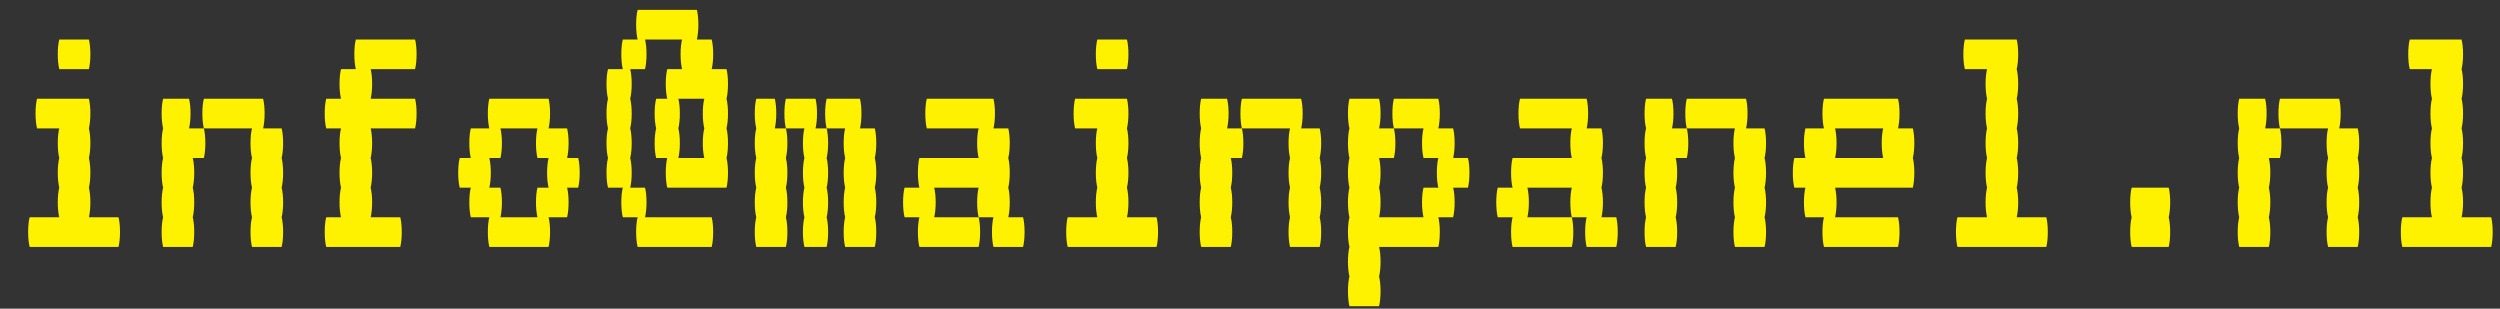 <svg width="81" height="10" viewBox="0 0 81 10" fill="none" xmlns="http://www.w3.org/2000/svg">
<rect x="0" y="0" width="81" height="10" fill="#333333" stroke="none"/>
<path d="M1.92 2.24C1.888 2.104 1.872 1.944 1.872 1.76C1.872 1.568 1.888 1.408 1.92 1.28H2.88C2.912 1.408 2.928 1.568 2.928 1.76C2.928 1.944 2.912 2.104 2.88 2.24H1.92ZM3.84 7.04C3.872 7.168 3.888 7.328 3.888 7.52C3.888 7.704 3.872 7.864 3.84 8H0.96C0.928 7.864 0.912 7.704 0.912 7.52C0.912 7.328 0.928 7.168 0.96 7.04H1.92C1.888 6.904 1.872 6.744 1.872 6.56C1.872 6.368 1.888 6.208 1.92 6.08C1.888 5.944 1.872 5.784 1.872 5.6C1.872 5.408 1.888 5.248 1.92 5.12C1.888 4.984 1.872 4.824 1.872 4.64C1.872 4.448 1.888 4.288 1.92 4.16H1.2C1.168 4.024 1.152 3.864 1.152 3.68C1.152 3.488 1.168 3.328 1.2 3.2H2.88C2.912 3.328 2.928 3.488 2.928 3.68C2.928 3.864 2.912 4.024 2.88 4.16C2.912 4.288 2.928 4.448 2.928 4.64C2.928 4.824 2.912 4.984 2.88 5.12C2.912 5.248 2.928 5.408 2.928 5.6C2.928 5.784 2.912 5.944 2.88 6.08C2.912 6.208 2.928 6.368 2.928 6.56C2.928 6.744 2.912 6.904 2.88 7.04H3.84ZM6.173 3.68C6.173 3.864 6.157 4.024 6.125 4.16H6.605C6.637 4.288 6.653 4.448 6.653 4.64C6.653 4.824 6.637 4.984 6.605 5.12H6.245C6.277 5.248 6.293 5.408 6.293 5.6C6.293 5.784 6.277 5.944 6.245 6.08C6.277 6.208 6.293 6.368 6.293 6.56C6.293 6.744 6.277 6.904 6.245 7.04C6.277 7.168 6.293 7.328 6.293 7.52C6.293 7.704 6.277 7.864 6.245 8H5.285C5.253 7.864 5.237 7.704 5.237 7.52C5.237 7.328 5.253 7.168 5.285 7.04C5.253 6.904 5.237 6.744 5.237 6.56C5.237 6.368 5.253 6.208 5.285 6.08C5.253 5.944 5.237 5.784 5.237 5.6C5.237 5.408 5.253 5.248 5.285 5.12C5.253 4.984 5.237 4.824 5.237 4.64C5.237 4.448 5.253 4.288 5.285 4.16C5.253 4.024 5.237 3.864 5.237 3.68C5.237 3.488 5.253 3.328 5.285 3.2H6.125C6.157 3.328 6.173 3.488 6.173 3.68ZM9.125 5.12C9.157 5.248 9.173 5.408 9.173 5.6C9.173 5.784 9.157 5.944 9.125 6.08C9.157 6.208 9.173 6.368 9.173 6.56C9.173 6.744 9.157 6.904 9.125 7.04C9.157 7.168 9.173 7.328 9.173 7.52C9.173 7.704 9.157 7.864 9.125 8H8.165C8.133 7.864 8.117 7.704 8.117 7.52C8.117 7.328 8.133 7.168 8.165 7.04C8.133 6.904 8.117 6.744 8.117 6.56C8.117 6.368 8.133 6.208 8.165 6.08C8.133 5.944 8.117 5.784 8.117 5.6C8.117 5.408 8.133 5.248 8.165 5.12C8.133 4.984 8.117 4.824 8.117 4.64C8.117 4.448 8.133 4.288 8.165 4.16H6.605C6.573 4.024 6.557 3.864 6.557 3.68C6.557 3.488 6.573 3.328 6.605 3.2H8.525C8.557 3.328 8.573 3.488 8.573 3.68C8.573 3.864 8.557 4.024 8.525 4.16H9.125C9.157 4.288 9.173 4.448 9.173 4.64C9.173 4.824 9.157 4.984 9.125 5.12ZM13.449 3.2C13.481 3.328 13.497 3.488 13.497 3.68C13.497 3.864 13.481 4.024 13.449 4.16H12.009C12.041 4.288 12.057 4.448 12.057 4.64C12.057 4.824 12.041 4.984 12.009 5.12C12.041 5.248 12.057 5.408 12.057 5.6C12.057 5.784 12.041 5.944 12.009 6.08C12.041 6.208 12.057 6.368 12.057 6.56C12.057 6.744 12.041 6.904 12.009 7.04H12.969C13.001 7.168 13.017 7.328 13.017 7.52C13.017 7.704 13.001 7.864 12.969 8H10.569C10.537 7.864 10.521 7.704 10.521 7.52C10.521 7.328 10.537 7.168 10.569 7.04H11.049C11.017 6.904 11.001 6.744 11.001 6.56C11.001 6.368 11.017 6.208 11.049 6.08C11.017 5.944 11.001 5.784 11.001 5.6C11.001 5.408 11.017 5.248 11.049 5.12C11.017 4.984 11.001 4.824 11.001 4.64C11.001 4.448 11.017 4.288 11.049 4.16H10.569C10.537 4.024 10.521 3.864 10.521 3.68C10.521 3.488 10.537 3.328 10.569 3.2H11.049C11.017 3.064 11.001 2.904 11.001 2.72C11.001 2.528 11.017 2.368 11.049 2.24H11.529C11.497 2.104 11.481 1.944 11.481 1.76C11.481 1.568 11.497 1.408 11.529 1.28H13.449C13.481 1.408 13.497 1.568 13.497 1.76C13.497 1.944 13.481 2.104 13.449 2.24H12.009C12.041 2.368 12.057 2.528 12.057 2.72C12.057 2.904 12.041 3.064 12.009 3.2H13.449ZM18.782 5.6C18.782 5.784 18.766 5.944 18.734 6.08H18.374C18.406 6.208 18.422 6.368 18.422 6.56C18.422 6.744 18.406 6.904 18.374 7.04H17.774C17.806 7.168 17.822 7.328 17.822 7.52C17.822 7.704 17.806 7.864 17.774 8H15.854C15.822 7.864 15.806 7.704 15.806 7.52C15.806 7.328 15.822 7.168 15.854 7.04H15.254C15.222 6.904 15.206 6.744 15.206 6.56C15.206 6.368 15.222 6.208 15.254 6.08H14.894C14.862 5.944 14.846 5.784 14.846 5.6C14.846 5.408 14.862 5.248 14.894 5.12H15.254C15.222 4.984 15.206 4.824 15.206 4.64C15.206 4.448 15.222 4.288 15.254 4.16H15.854C15.822 4.024 15.806 3.864 15.806 3.68C15.806 3.488 15.822 3.328 15.854 3.2H17.774C17.806 3.328 17.822 3.488 17.822 3.68C17.822 3.864 17.806 4.024 17.774 4.16H18.374C18.406 4.288 18.422 4.448 18.422 4.64C18.422 4.824 18.406 4.984 18.374 5.12H18.734C18.766 5.248 18.782 5.408 18.782 5.6ZM17.774 6.08C17.742 5.944 17.726 5.784 17.726 5.6C17.726 5.408 17.742 5.248 17.774 5.12H17.414C17.382 4.984 17.366 4.824 17.366 4.64C17.366 4.448 17.382 4.288 17.414 4.16H16.214C16.246 4.288 16.262 4.448 16.262 4.64C16.262 4.824 16.246 4.984 16.214 5.12H15.854C15.886 5.248 15.902 5.408 15.902 5.6C15.902 5.784 15.886 5.944 15.854 6.08H16.214C16.246 6.208 16.262 6.368 16.262 6.56C16.262 6.744 16.246 6.904 16.214 7.04H17.414C17.382 6.904 17.366 6.744 17.366 6.56C17.366 6.368 17.382 6.208 17.414 6.08H17.774ZM23.539 3.2C23.571 3.328 23.587 3.488 23.587 3.68C23.587 3.864 23.571 4.024 23.539 4.16C23.571 4.288 23.587 4.448 23.587 4.64C23.587 4.824 23.571 4.984 23.539 5.12C23.571 5.248 23.587 5.408 23.587 5.6C23.587 5.784 23.571 5.944 23.539 6.08H21.619C21.587 5.944 21.571 5.784 21.571 5.6C21.571 5.408 21.587 5.248 21.619 5.12H21.259C21.227 4.984 21.211 4.824 21.211 4.64C21.211 4.448 21.227 4.288 21.259 4.16C21.227 4.024 21.211 3.864 21.211 3.68C21.211 3.488 21.227 3.328 21.259 3.2H21.619C21.587 3.064 21.571 2.904 21.571 2.72C21.571 2.528 21.587 2.368 21.619 2.24H22.099C22.067 2.104 22.051 1.944 22.051 1.76C22.051 1.568 22.067 1.408 22.099 1.28H20.899C20.931 1.408 20.947 1.568 20.947 1.76C20.947 1.944 20.931 2.104 20.899 2.24H20.419C20.451 2.368 20.467 2.528 20.467 2.72C20.467 2.904 20.451 3.064 20.419 3.2C20.451 3.328 20.467 3.488 20.467 3.68C20.467 3.864 20.451 4.024 20.419 4.16C20.451 4.288 20.467 4.448 20.467 4.64C20.467 4.824 20.451 4.984 20.419 5.12C20.451 5.248 20.467 5.408 20.467 5.6C20.467 5.784 20.451 5.944 20.419 6.08H20.899C20.931 6.208 20.947 6.368 20.947 6.56C20.947 6.744 20.931 6.904 20.899 7.04H23.059C23.091 7.168 23.107 7.328 23.107 7.52C23.107 7.704 23.091 7.864 23.059 8H20.659C20.627 7.864 20.611 7.704 20.611 7.52C20.611 7.328 20.627 7.168 20.659 7.04H20.179C20.147 6.904 20.131 6.744 20.131 6.56C20.131 6.368 20.147 6.208 20.179 6.08H19.699C19.667 5.944 19.651 5.784 19.651 5.6C19.651 5.408 19.667 5.248 19.699 5.12C19.667 4.984 19.651 4.824 19.651 4.64C19.651 4.448 19.667 4.288 19.699 4.16C19.667 4.024 19.651 3.864 19.651 3.68C19.651 3.488 19.667 3.328 19.699 3.2C19.667 3.064 19.651 2.904 19.651 2.72C19.651 2.528 19.667 2.368 19.699 2.24H20.179C20.147 2.104 20.131 1.944 20.131 1.76C20.131 1.568 20.147 1.408 20.179 1.28H20.659C20.627 1.144 20.611 0.984 20.611 0.8C20.611 0.608 20.627 0.448 20.659 0.32H22.579C22.611 0.448 22.627 0.608 22.627 0.8C22.627 0.984 22.611 1.144 22.579 1.28H23.059C23.091 1.408 23.107 1.568 23.107 1.76C23.107 1.944 23.091 2.104 23.059 2.24H23.539C23.571 2.368 23.587 2.528 23.587 2.72C23.587 2.904 23.571 3.064 23.539 3.2ZM22.819 5.12C22.787 4.984 22.771 4.824 22.771 4.64C22.771 4.448 22.787 4.288 22.819 4.16C22.787 4.024 22.771 3.864 22.771 3.68C22.771 3.488 22.787 3.328 22.819 3.2H21.979C22.011 3.328 22.027 3.488 22.027 3.68C22.027 3.864 22.011 4.024 21.979 4.16C22.011 4.288 22.027 4.448 22.027 4.64C22.027 4.824 22.011 4.984 21.979 5.12H22.819ZM25.151 3.68C25.151 3.864 25.135 4.024 25.103 4.16H25.463C25.495 4.288 25.511 4.448 25.511 4.64C25.511 4.824 25.495 4.984 25.463 5.12C25.495 5.248 25.511 5.408 25.511 5.6C25.511 5.784 25.495 5.944 25.463 6.08C25.495 6.208 25.511 6.368 25.511 6.56C25.511 6.744 25.495 6.904 25.463 7.04C25.495 7.168 25.511 7.328 25.511 7.52C25.511 7.704 25.495 7.864 25.463 8H24.503C24.471 7.864 24.455 7.704 24.455 7.52C24.455 7.328 24.471 7.168 24.503 7.04C24.471 6.904 24.455 6.744 24.455 6.56C24.455 6.368 24.471 6.208 24.503 6.08C24.471 5.944 24.455 5.784 24.455 5.6C24.455 5.408 24.471 5.248 24.503 5.12C24.471 4.984 24.455 4.824 24.455 4.64C24.455 4.448 24.471 4.288 24.503 4.16C24.471 4.024 24.455 3.864 24.455 3.68C24.455 3.488 24.471 3.328 24.503 3.2H25.103C25.135 3.328 25.151 3.488 25.151 3.68ZM26.471 3.68C26.471 3.864 26.455 4.024 26.423 4.16H26.783C26.815 4.288 26.831 4.448 26.831 4.64C26.831 4.824 26.815 4.984 26.783 5.12C26.815 5.248 26.831 5.408 26.831 5.6C26.831 5.784 26.815 5.944 26.783 6.08C26.815 6.208 26.831 6.368 26.831 6.56C26.831 6.744 26.815 6.904 26.783 7.04C26.815 7.168 26.831 7.328 26.831 7.52C26.831 7.704 26.815 7.864 26.783 8H26.063C26.031 7.864 26.015 7.704 26.015 7.52C26.015 7.328 26.031 7.168 26.063 7.04C26.031 6.904 26.015 6.744 26.015 6.56C26.015 6.368 26.031 6.208 26.063 6.08C26.031 5.944 26.015 5.784 26.015 5.6C26.015 5.408 26.031 5.248 26.063 5.12C26.031 4.984 26.015 4.824 26.015 4.64C26.015 4.448 26.031 4.288 26.063 4.16H25.463C25.431 4.024 25.415 3.864 25.415 3.68C25.415 3.488 25.431 3.328 25.463 3.2H26.423C26.455 3.328 26.471 3.488 26.471 3.68ZM28.343 5.12C28.375 5.248 28.391 5.408 28.391 5.6C28.391 5.784 28.375 5.944 28.343 6.08C28.375 6.208 28.391 6.368 28.391 6.56C28.391 6.744 28.375 6.904 28.343 7.04C28.375 7.168 28.391 7.328 28.391 7.52C28.391 7.704 28.375 7.864 28.343 8H27.383C27.351 7.864 27.335 7.704 27.335 7.52C27.335 7.328 27.351 7.168 27.383 7.04C27.351 6.904 27.335 6.744 27.335 6.56C27.335 6.368 27.351 6.208 27.383 6.08C27.351 5.944 27.335 5.784 27.335 5.6C27.335 5.408 27.351 5.248 27.383 5.12C27.351 4.984 27.335 4.824 27.335 4.64C27.335 4.448 27.351 4.288 27.383 4.16H26.783C26.751 4.024 26.735 3.864 26.735 3.68C26.735 3.488 26.751 3.328 26.783 3.2H27.863C27.895 3.328 27.911 3.488 27.911 3.68C27.911 3.864 27.895 4.024 27.863 4.16H28.343C28.375 4.288 28.391 4.448 28.391 4.64C28.391 4.824 28.375 4.984 28.343 5.12ZM33.148 7.04C33.18 7.168 33.196 7.328 33.196 7.52C33.196 7.704 33.18 7.864 33.148 8H32.188C32.156 7.864 32.14 7.704 32.14 7.52C32.14 7.328 32.156 7.168 32.188 7.04H31.708C31.676 6.904 31.66 6.744 31.66 6.56C31.66 6.368 31.676 6.208 31.708 6.08H30.268C30.3 6.208 30.316 6.368 30.316 6.56C30.316 6.744 30.3 6.904 30.268 7.04H31.708C31.74 7.168 31.756 7.328 31.756 7.52C31.756 7.704 31.74 7.864 31.708 8H29.788C29.756 7.864 29.74 7.704 29.74 7.52C29.74 7.328 29.756 7.168 29.788 7.04H29.308C29.276 6.904 29.26 6.744 29.26 6.56C29.26 6.368 29.276 6.208 29.308 6.08H29.788C29.756 5.944 29.74 5.784 29.74 5.6C29.74 5.408 29.756 5.248 29.788 5.12H31.708C31.676 4.984 31.66 4.824 31.66 4.64C31.66 4.448 31.676 4.288 31.708 4.16H30.028C29.996 4.024 29.98 3.864 29.98 3.68C29.98 3.488 29.996 3.328 30.028 3.2H32.188C32.22 3.328 32.236 3.488 32.236 3.68C32.236 3.864 32.22 4.024 32.188 4.16H32.668C32.7 4.288 32.716 4.448 32.716 4.64C32.716 4.824 32.7 4.984 32.668 5.12C32.7 5.248 32.716 5.408 32.716 5.6C32.716 5.784 32.7 5.944 32.668 6.08C32.7 6.208 32.716 6.368 32.716 6.56C32.716 6.744 32.7 6.904 32.668 7.04H33.148ZM35.553 2.24C35.521 2.104 35.505 1.944 35.505 1.76C35.505 1.568 35.521 1.408 35.553 1.28H36.513C36.545 1.408 36.561 1.568 36.561 1.76C36.561 1.944 36.545 2.104 36.513 2.24H35.553ZM37.473 7.04C37.505 7.168 37.521 7.328 37.521 7.52C37.521 7.704 37.505 7.864 37.473 8H34.593C34.561 7.864 34.545 7.704 34.545 7.52C34.545 7.328 34.561 7.168 34.593 7.04H35.553C35.521 6.904 35.505 6.744 35.505 6.56C35.505 6.368 35.521 6.208 35.553 6.08C35.521 5.944 35.505 5.784 35.505 5.6C35.505 5.408 35.521 5.248 35.553 5.12C35.521 4.984 35.505 4.824 35.505 4.64C35.505 4.448 35.521 4.288 35.553 4.16H34.833C34.801 4.024 34.785 3.864 34.785 3.68C34.785 3.488 34.801 3.328 34.833 3.2H36.513C36.545 3.328 36.561 3.488 36.561 3.68C36.561 3.864 36.545 4.024 36.513 4.16C36.545 4.288 36.561 4.448 36.561 4.64C36.561 4.824 36.545 4.984 36.513 5.12C36.545 5.248 36.561 5.408 36.561 5.6C36.561 5.784 36.545 5.944 36.513 6.08C36.545 6.208 36.561 6.368 36.561 6.56C36.561 6.744 36.545 6.904 36.513 7.04H37.473ZM39.806 3.68C39.806 3.864 39.789 4.024 39.758 4.16H40.237C40.27 4.288 40.285 4.448 40.285 4.64C40.285 4.824 40.27 4.984 40.237 5.12H39.877C39.91 5.248 39.925 5.408 39.925 5.6C39.925 5.784 39.91 5.944 39.877 6.08C39.91 6.208 39.925 6.368 39.925 6.56C39.925 6.744 39.91 6.904 39.877 7.04C39.91 7.168 39.925 7.328 39.925 7.52C39.925 7.704 39.91 7.864 39.877 8H38.917C38.886 7.864 38.87 7.704 38.87 7.52C38.87 7.328 38.886 7.168 38.917 7.04C38.886 6.904 38.87 6.744 38.87 6.56C38.87 6.368 38.886 6.208 38.917 6.08C38.886 5.944 38.87 5.784 38.87 5.6C38.87 5.408 38.886 5.248 38.917 5.12C38.886 4.984 38.87 4.824 38.87 4.64C38.87 4.448 38.886 4.288 38.917 4.16C38.886 4.024 38.87 3.864 38.87 3.68C38.87 3.488 38.886 3.328 38.917 3.2H39.758C39.789 3.328 39.806 3.488 39.806 3.68ZM42.758 5.12C42.789 5.248 42.806 5.408 42.806 5.6C42.806 5.784 42.789 5.944 42.758 6.08C42.789 6.208 42.806 6.368 42.806 6.56C42.806 6.744 42.789 6.904 42.758 7.04C42.789 7.168 42.806 7.328 42.806 7.52C42.806 7.704 42.789 7.864 42.758 8H41.797C41.766 7.864 41.749 7.704 41.749 7.52C41.749 7.328 41.766 7.168 41.797 7.04C41.766 6.904 41.749 6.744 41.749 6.56C41.749 6.368 41.766 6.208 41.797 6.08C41.766 5.944 41.749 5.784 41.749 5.6C41.749 5.408 41.766 5.248 41.797 5.12C41.766 4.984 41.749 4.824 41.749 4.64C41.749 4.448 41.766 4.288 41.797 4.16H40.237C40.206 4.024 40.19 3.864 40.19 3.68C40.19 3.488 40.206 3.328 40.237 3.2H42.157C42.19 3.328 42.206 3.488 42.206 3.68C42.206 3.864 42.19 4.024 42.157 4.16H42.758C42.789 4.288 42.806 4.448 42.806 4.64C42.806 4.824 42.789 4.984 42.758 5.12ZM47.61 5.6C47.61 5.784 47.594 5.944 47.562 6.08H47.082C47.114 6.208 47.13 6.368 47.13 6.56C47.13 6.744 47.114 6.904 47.082 7.04H46.602C46.634 7.168 46.65 7.328 46.65 7.52C46.65 7.704 46.634 7.864 46.602 8H44.682C44.714 8.128 44.73 8.288 44.73 8.48C44.73 8.664 44.714 8.824 44.682 8.96C44.714 9.088 44.73 9.248 44.73 9.44C44.73 9.624 44.714 9.784 44.682 9.92H43.722C43.69 9.784 43.674 9.624 43.674 9.44C43.674 9.248 43.69 9.088 43.722 8.96C43.69 8.824 43.674 8.664 43.674 8.48C43.674 8.288 43.69 8.128 43.722 8C43.69 7.864 43.674 7.704 43.674 7.52C43.674 7.328 43.69 7.168 43.722 7.04C43.69 6.904 43.674 6.744 43.674 6.56C43.674 6.368 43.69 6.208 43.722 6.08C43.69 5.944 43.674 5.784 43.674 5.6C43.674 5.408 43.69 5.248 43.722 5.12C43.69 4.984 43.674 4.824 43.674 4.64C43.674 4.448 43.69 4.288 43.722 4.16C43.69 4.024 43.674 3.864 43.674 3.68C43.674 3.488 43.69 3.328 43.722 3.2H44.682C44.714 3.328 44.73 3.488 44.73 3.68C44.73 3.864 44.714 4.024 44.682 4.16H45.162C45.194 4.288 45.21 4.448 45.21 4.64C45.21 4.824 45.194 4.984 45.162 5.12H44.682C44.714 5.248 44.73 5.408 44.73 5.6C44.73 5.784 44.714 5.944 44.682 6.08C44.714 6.208 44.73 6.368 44.73 6.56C44.73 6.744 44.714 6.904 44.682 7.04H46.122C46.09 6.904 46.074 6.744 46.074 6.56C46.074 6.368 46.09 6.208 46.122 6.08H46.602C46.57 5.944 46.554 5.784 46.554 5.6C46.554 5.408 46.57 5.248 46.602 5.12H46.122C46.09 4.984 46.074 4.824 46.074 4.64C46.074 4.448 46.09 4.288 46.122 4.16H45.162C45.13 4.024 45.114 3.864 45.114 3.68C45.114 3.488 45.13 3.328 45.162 3.2H46.602C46.634 3.328 46.65 3.488 46.65 3.68C46.65 3.864 46.634 4.024 46.602 4.16H47.082C47.114 4.288 47.13 4.448 47.13 4.64C47.13 4.824 47.114 4.984 47.082 5.12H47.562C47.594 5.248 47.61 5.408 47.61 5.6ZM52.367 7.04C52.399 7.168 52.415 7.328 52.415 7.52C52.415 7.704 52.399 7.864 52.367 8H51.407C51.375 7.864 51.359 7.704 51.359 7.52C51.359 7.328 51.375 7.168 51.407 7.04H50.927C50.895 6.904 50.879 6.744 50.879 6.56C50.879 6.368 50.895 6.208 50.927 6.08H49.487C49.519 6.208 49.535 6.368 49.535 6.56C49.535 6.744 49.519 6.904 49.487 7.04H50.927C50.959 7.168 50.975 7.328 50.975 7.52C50.975 7.704 50.959 7.864 50.927 8H49.007C48.975 7.864 48.959 7.704 48.959 7.52C48.959 7.328 48.975 7.168 49.007 7.04H48.527C48.495 6.904 48.479 6.744 48.479 6.56C48.479 6.368 48.495 6.208 48.527 6.08H49.007C48.975 5.944 48.959 5.784 48.959 5.6C48.959 5.408 48.975 5.248 49.007 5.12H50.927C50.895 4.984 50.879 4.824 50.879 4.64C50.879 4.448 50.895 4.288 50.927 4.16H49.247C49.215 4.024 49.199 3.864 49.199 3.68C49.199 3.488 49.215 3.328 49.247 3.2H51.407C51.439 3.328 51.455 3.488 51.455 3.68C51.455 3.864 51.439 4.024 51.407 4.16H51.887C51.919 4.288 51.935 4.448 51.935 4.64C51.935 4.824 51.919 4.984 51.887 5.12C51.919 5.248 51.935 5.408 51.935 5.6C51.935 5.784 51.919 5.944 51.887 6.08C51.919 6.208 51.935 6.368 51.935 6.56C51.935 6.744 51.919 6.904 51.887 7.04H52.367ZM54.22 3.68C54.22 3.864 54.204 4.024 54.172 4.16H54.652C54.684 4.288 54.7 4.448 54.7 4.64C54.7 4.824 54.684 4.984 54.652 5.12H54.292C54.324 5.248 54.34 5.408 54.34 5.6C54.34 5.784 54.324 5.944 54.292 6.08C54.324 6.208 54.34 6.368 54.34 6.56C54.34 6.744 54.324 6.904 54.292 7.04C54.324 7.168 54.34 7.328 54.34 7.52C54.34 7.704 54.324 7.864 54.292 8H53.332C53.3 7.864 53.284 7.704 53.284 7.52C53.284 7.328 53.3 7.168 53.332 7.04C53.3 6.904 53.284 6.744 53.284 6.56C53.284 6.368 53.3 6.208 53.332 6.08C53.3 5.944 53.284 5.784 53.284 5.6C53.284 5.408 53.3 5.248 53.332 5.12C53.3 4.984 53.284 4.824 53.284 4.64C53.284 4.448 53.3 4.288 53.332 4.16C53.3 4.024 53.284 3.864 53.284 3.68C53.284 3.488 53.3 3.328 53.332 3.2H54.172C54.204 3.328 54.22 3.488 54.22 3.68ZM57.172 5.12C57.204 5.248 57.22 5.408 57.22 5.6C57.22 5.784 57.204 5.944 57.172 6.08C57.204 6.208 57.22 6.368 57.22 6.56C57.22 6.744 57.204 6.904 57.172 7.04C57.204 7.168 57.22 7.328 57.22 7.52C57.22 7.704 57.204 7.864 57.172 8H56.212C56.18 7.864 56.164 7.704 56.164 7.52C56.164 7.328 56.18 7.168 56.212 7.04C56.18 6.904 56.164 6.744 56.164 6.56C56.164 6.368 56.18 6.208 56.212 6.08C56.18 5.944 56.164 5.784 56.164 5.6C56.164 5.408 56.18 5.248 56.212 5.12C56.18 4.984 56.164 4.824 56.164 4.64C56.164 4.448 56.18 4.288 56.212 4.16H54.652C54.62 4.024 54.604 3.864 54.604 3.68C54.604 3.488 54.62 3.328 54.652 3.2H56.572C56.604 3.328 56.62 3.488 56.62 3.68C56.62 3.864 56.604 4.024 56.572 4.16H57.172C57.204 4.288 57.22 4.448 57.22 4.64C57.22 4.824 57.204 4.984 57.172 5.12ZM62.024 4.64C62.024 4.824 62.008 4.984 61.976 5.12C62.008 5.248 62.024 5.408 62.024 5.6C62.024 5.784 62.008 5.944 61.976 6.08H59.456C59.488 6.208 59.504 6.368 59.504 6.56C59.504 6.744 59.488 6.904 59.456 7.04H61.496C61.528 7.168 61.544 7.328 61.544 7.52C61.544 7.704 61.528 7.864 61.496 8H59.096C59.064 7.864 59.048 7.704 59.048 7.52C59.048 7.328 59.064 7.168 59.096 7.04H58.496C58.464 6.904 58.448 6.744 58.448 6.56C58.448 6.368 58.464 6.208 58.496 6.08H58.136C58.104 5.944 58.088 5.784 58.088 5.6C58.088 5.408 58.104 5.248 58.136 5.12H58.496C58.464 4.984 58.448 4.824 58.448 4.64C58.448 4.448 58.464 4.288 58.496 4.16H59.096C59.064 4.024 59.048 3.864 59.048 3.68C59.048 3.488 59.064 3.328 59.096 3.2H61.496C61.528 3.328 61.544 3.488 61.544 3.68C61.544 3.864 61.528 4.024 61.496 4.16H61.976C62.008 4.288 62.024 4.448 62.024 4.64ZM61.016 5.12C60.984 4.984 60.968 4.824 60.968 4.64C60.968 4.448 60.984 4.288 61.016 4.16H59.456C59.488 4.288 59.504 4.448 59.504 4.64C59.504 4.824 59.488 4.984 59.456 5.12H61.016ZM66.301 7.04C66.333 7.168 66.349 7.328 66.349 7.52C66.349 7.704 66.333 7.864 66.301 8H63.421C63.389 7.864 63.373 7.704 63.373 7.52C63.373 7.328 63.389 7.168 63.421 7.04H64.381C64.349 6.904 64.333 6.744 64.333 6.56C64.333 6.368 64.349 6.208 64.381 6.08C64.349 5.944 64.333 5.784 64.333 5.6C64.333 5.408 64.349 5.248 64.381 5.12C64.349 4.984 64.333 4.824 64.333 4.64C64.333 4.448 64.349 4.288 64.381 4.16C64.349 4.024 64.333 3.864 64.333 3.68C64.333 3.488 64.349 3.328 64.381 3.2C64.349 3.064 64.333 2.904 64.333 2.72C64.333 2.528 64.349 2.368 64.381 2.24H63.661C63.629 2.104 63.613 1.944 63.613 1.76C63.613 1.568 63.629 1.408 63.661 1.28H65.341C65.373 1.408 65.389 1.568 65.389 1.76C65.389 1.944 65.373 2.104 65.341 2.24C65.373 2.368 65.389 2.528 65.389 2.72C65.389 2.904 65.373 3.064 65.341 3.2C65.373 3.328 65.389 3.488 65.389 3.68C65.389 3.864 65.373 4.024 65.341 4.16C65.373 4.288 65.389 4.448 65.389 4.64C65.389 4.824 65.373 4.984 65.341 5.12C65.373 5.248 65.389 5.408 65.389 5.6C65.389 5.784 65.373 5.944 65.341 6.08C65.373 6.208 65.389 6.368 65.389 6.56C65.389 6.744 65.373 6.904 65.341 7.04H66.301ZM70.314 6.56C70.314 6.744 70.298 6.904 70.266 7.04C70.298 7.168 70.314 7.328 70.314 7.52C70.314 7.704 70.298 7.864 70.266 8H69.066C69.034 7.864 69.018 7.704 69.018 7.52C69.018 7.328 69.034 7.168 69.066 7.04C69.034 6.904 69.018 6.744 69.018 6.56C69.018 6.368 69.034 6.208 69.066 6.08H70.266C70.298 6.208 70.314 6.368 70.314 6.56ZM73.438 3.68C73.438 3.864 73.422 4.024 73.39 4.16H73.87C73.902 4.288 73.918 4.448 73.918 4.64C73.918 4.824 73.902 4.984 73.87 5.12H73.51C73.542 5.248 73.558 5.408 73.558 5.6C73.558 5.784 73.542 5.944 73.51 6.08C73.542 6.208 73.558 6.368 73.558 6.56C73.558 6.744 73.542 6.904 73.51 7.04C73.542 7.168 73.558 7.328 73.558 7.52C73.558 7.704 73.542 7.864 73.51 8H72.55C72.518 7.864 72.502 7.704 72.502 7.52C72.502 7.328 72.518 7.168 72.55 7.04C72.518 6.904 72.502 6.744 72.502 6.56C72.502 6.368 72.518 6.208 72.55 6.08C72.518 5.944 72.502 5.784 72.502 5.6C72.502 5.408 72.518 5.248 72.55 5.12C72.518 4.984 72.502 4.824 72.502 4.64C72.502 4.448 72.518 4.288 72.55 4.16C72.518 4.024 72.502 3.864 72.502 3.68C72.502 3.488 72.518 3.328 72.55 3.2H73.39C73.422 3.328 73.438 3.488 73.438 3.68ZM76.39 5.12C76.422 5.248 76.438 5.408 76.438 5.6C76.438 5.784 76.422 5.944 76.39 6.08C76.422 6.208 76.438 6.368 76.438 6.56C76.438 6.744 76.422 6.904 76.39 7.04C76.422 7.168 76.438 7.328 76.438 7.52C76.438 7.704 76.422 7.864 76.39 8H75.43C75.398 7.864 75.382 7.704 75.382 7.52C75.382 7.328 75.398 7.168 75.43 7.04C75.398 6.904 75.382 6.744 75.382 6.56C75.382 6.368 75.398 6.208 75.43 6.08C75.398 5.944 75.382 5.784 75.382 5.6C75.382 5.408 75.398 5.248 75.43 5.12C75.398 4.984 75.382 4.824 75.382 4.64C75.382 4.448 75.398 4.288 75.43 4.16H73.87C73.838 4.024 73.822 3.864 73.822 3.68C73.822 3.488 73.838 3.328 73.87 3.2H75.79C75.822 3.328 75.838 3.488 75.838 3.68C75.838 3.864 75.822 4.024 75.79 4.16H76.39C76.422 4.288 76.438 4.448 76.438 4.64C76.438 4.824 76.422 4.984 76.39 5.12ZM80.715 7.04C80.747 7.168 80.763 7.328 80.763 7.52C80.763 7.704 80.747 7.864 80.715 8H77.835C77.803 7.864 77.787 7.704 77.787 7.52C77.787 7.328 77.803 7.168 77.835 7.04H78.795C78.763 6.904 78.747 6.744 78.747 6.56C78.747 6.368 78.763 6.208 78.795 6.08C78.763 5.944 78.747 5.784 78.747 5.6C78.747 5.408 78.763 5.248 78.795 5.12C78.763 4.984 78.747 4.824 78.747 4.64C78.747 4.448 78.763 4.288 78.795 4.16C78.763 4.024 78.747 3.864 78.747 3.68C78.747 3.488 78.763 3.328 78.795 3.2C78.763 3.064 78.747 2.904 78.747 2.72C78.747 2.528 78.763 2.368 78.795 2.24H78.075C78.043 2.104 78.027 1.944 78.027 1.76C78.027 1.568 78.043 1.408 78.075 1.28H79.755C79.787 1.408 79.803 1.568 79.803 1.76C79.803 1.944 79.787 2.104 79.755 2.24C79.787 2.368 79.803 2.528 79.803 2.72C79.803 2.904 79.787 3.064 79.755 3.2C79.787 3.328 79.803 3.488 79.803 3.68C79.803 3.864 79.787 4.024 79.755 4.16C79.787 4.288 79.803 4.448 79.803 4.64C79.803 4.824 79.787 4.984 79.755 5.12C79.787 5.248 79.803 5.408 79.803 5.6C79.803 5.784 79.787 5.944 79.755 6.08C79.787 6.208 79.803 6.368 79.803 6.56C79.803 6.744 79.787 6.904 79.755 7.04H80.715Z" fill="#FEF200"/>
</svg>
